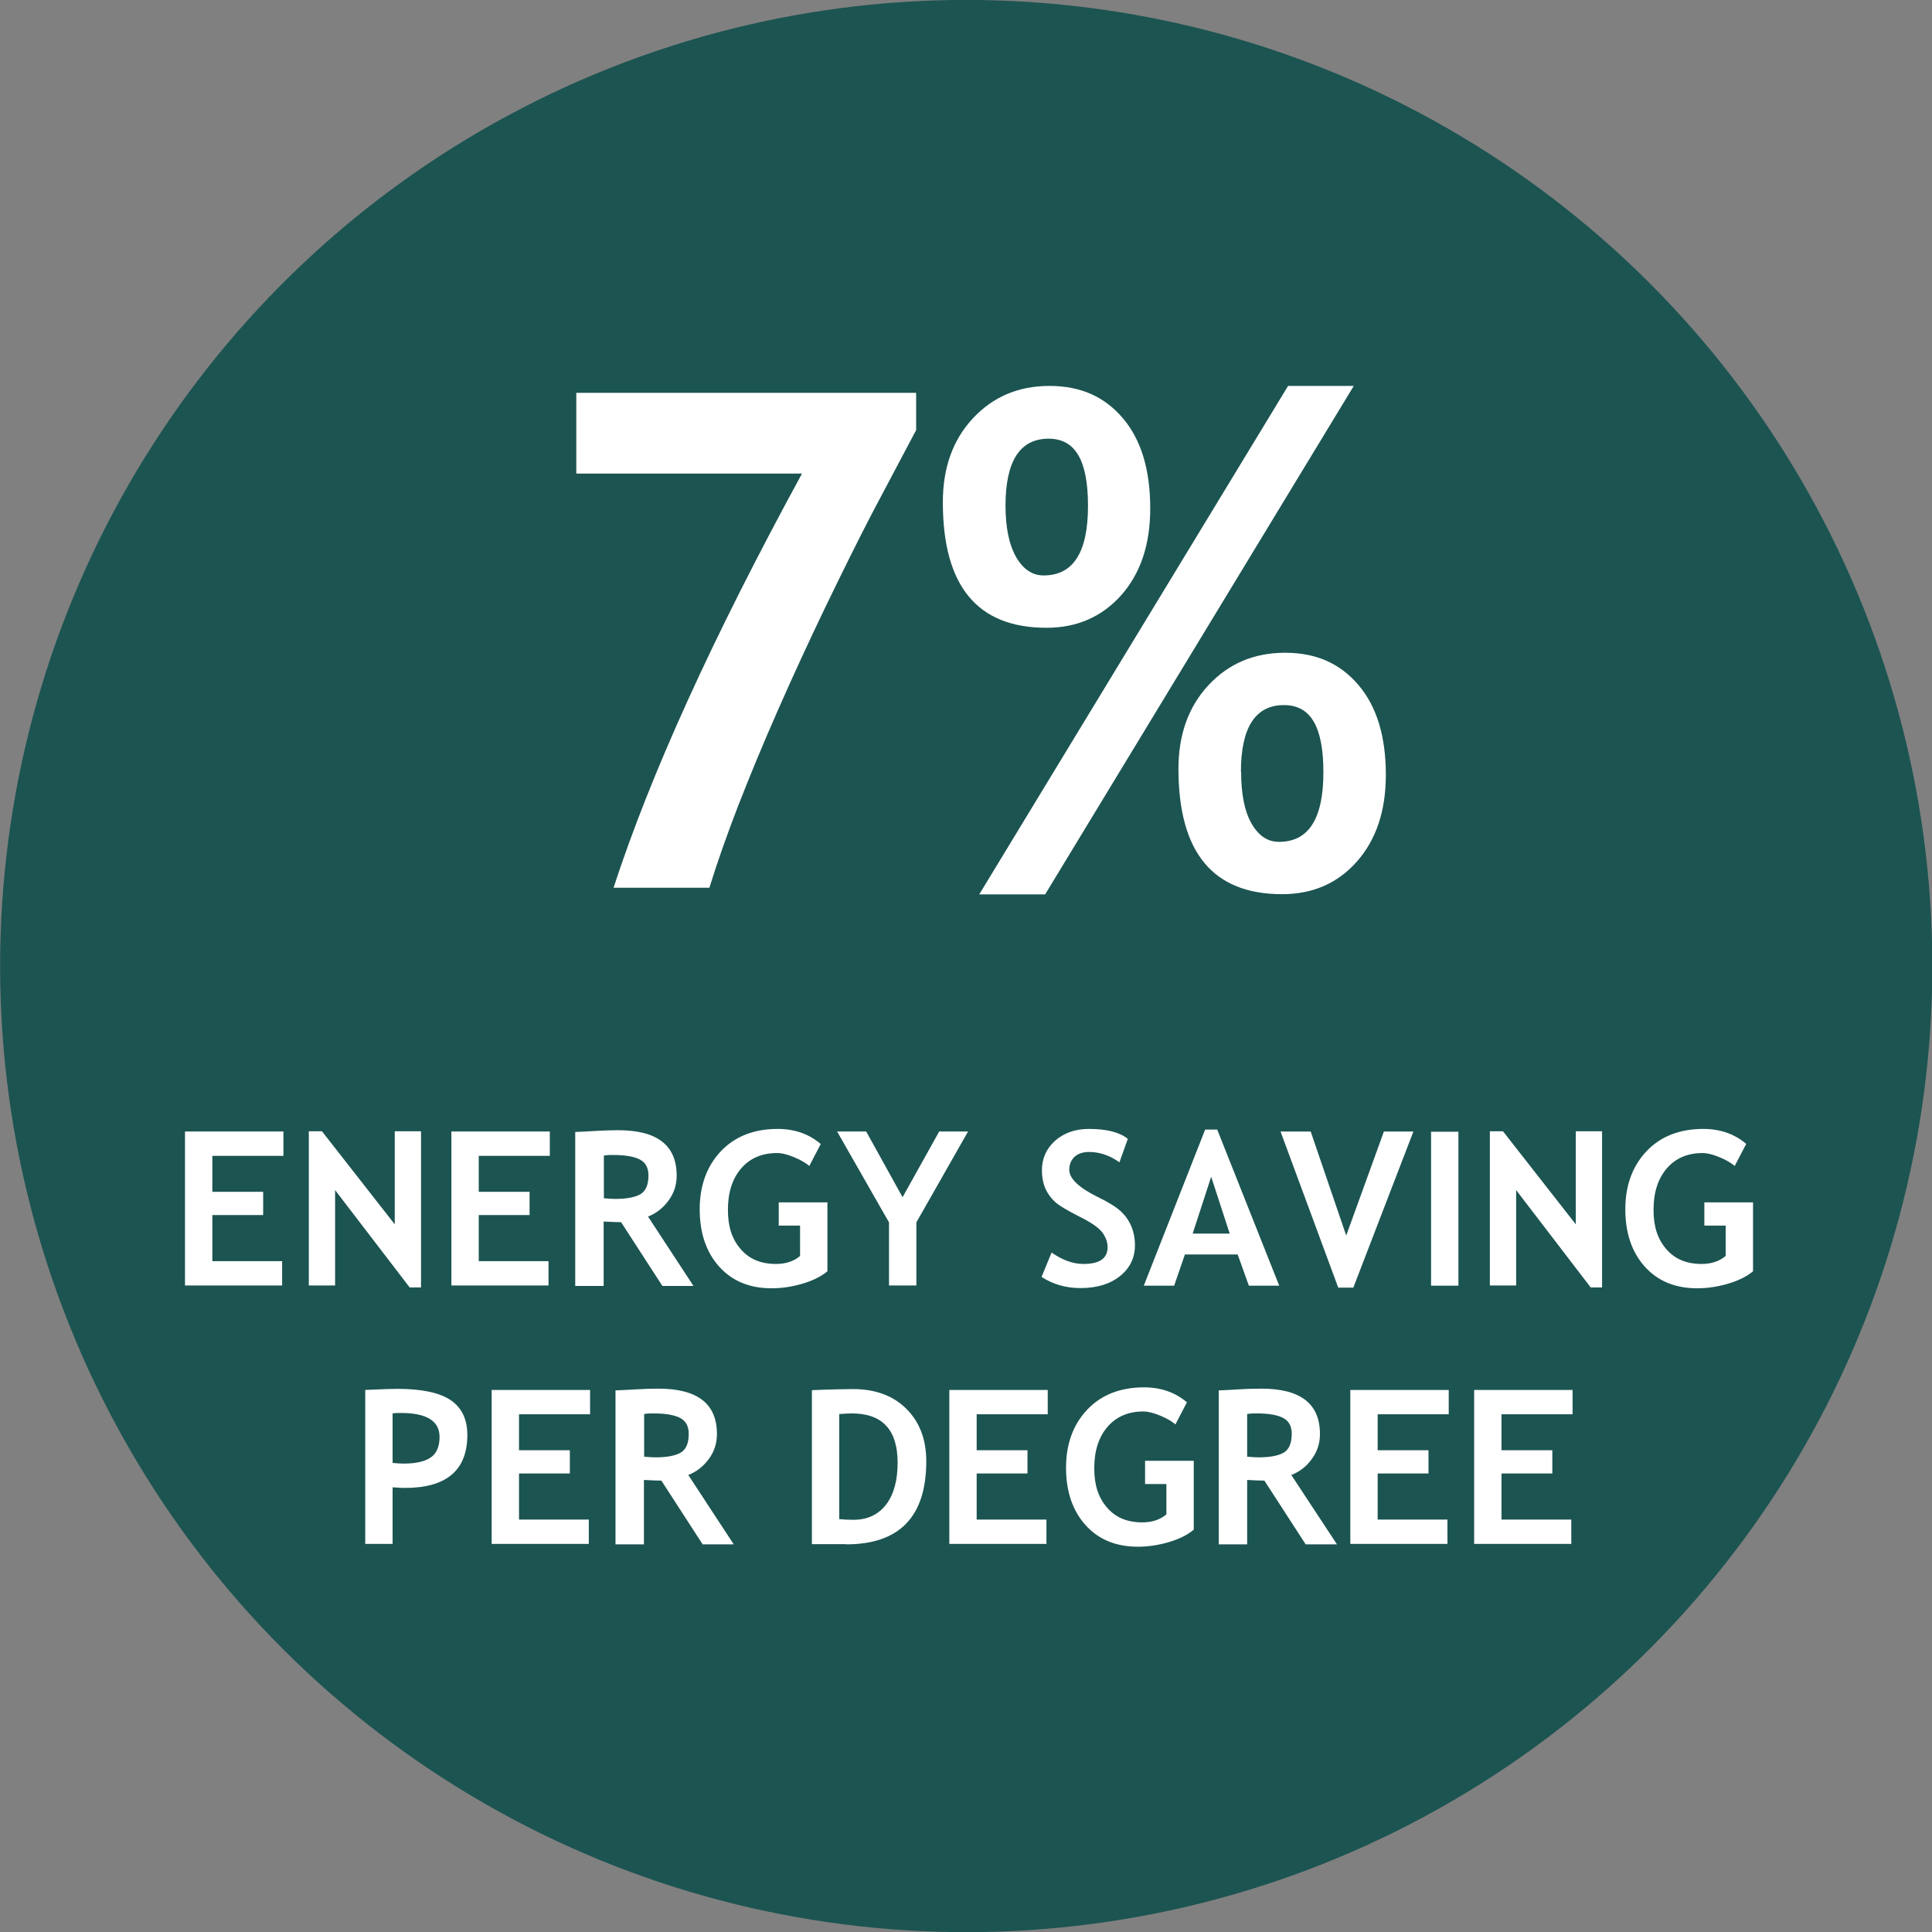 <svg xmlns="http://www.w3.org/2000/svg" viewBox="0 0 89.71 89.71"><rect x="0" y="0" width="89.71" height="89.71" fill="#808080" stroke="none"/><circle cx="44.86" cy="44.86" fill="#1c5451" r="44.86" transform="rotate(-58.28 44.86 44.854)"></circle><g fill="#fff"><path d="M32.94 41.22h-4.45c1.7-5.23 4.61-11.64 8.75-19.23H26.76v-3.75h15.78v1.73l-2.06 3.89c-.68 1.31-1.39 2.75-2.14 4.3-.75 1.56-1.48 3.14-2.19 4.75s-1.33 3.11-1.88 4.52c-.54 1.4-.98 2.66-1.33 3.79zm10.84-17.91c0-1.58.46-2.88 1.39-3.88s2.11-1.51 3.56-1.51 2.56.5 3.41 1.5 1.27 2.4 1.27 4.19c0 1.67-.45 3.01-1.34 4.02-.9 1.01-2.06 1.52-3.48 1.52-3.21 0-4.81-1.94-4.81-5.83zm4.75 18.22h-3.06l14.34-23.61h3.05zm-1.84-18.06c0 1.04.17 1.84.5 2.41.33.56.75.84 1.27.84 1.38 0 2.06-1.08 2.06-3.23s-.61-3.12-1.83-3.12c-1.33 0-2 1.04-2 3.11zm8.03 12.23c0-1.58.46-2.88 1.39-3.88s2.11-1.51 3.56-1.51 2.56.5 3.41 1.5 1.27 2.39 1.27 4.17c0 1.67-.45 3.01-1.34 4.02-.9 1.02-2.06 1.52-3.48 1.52-3.21 0-4.81-1.94-4.81-5.83zm2.91.14c0 1.04.16 1.84.49 2.41s.75.84 1.27.84c1.38 0 2.06-1.08 2.06-3.23s-.61-3.12-1.83-3.12c-1.33 0-2 1.04-2 3.11zM9.86 53.67v1.67h2.36v1.08H9.86v2.14h3.24v1.13H8.59v-7.15h4.57v1.13zm9.17 6.12l-3.47-4.53v4.43h-1.22v-7.16h.61l3.38 4.32v-4.32h1.22v7.25h-.52zm3.2-6.12v1.67h2.36v1.08h-2.36v2.14h3.24v1.13h-4.51v-7.15h4.57v1.13zm8.52 6.03l-1.91-2.95c-.19 0-.46-.01-.81-.03v2.99h-1.32v-7.15c.07 0 .35-.01.83-.04s.86-.04 1.16-.04c1.82 0 2.72.7 2.72 2.11 0 .42-.12.81-.38 1.16s-.57.59-.95.74l2.11 3.22h-1.46zm-2.71-6.05v1.99c.23.02.41.03.54.03.53 0 .92-.08 1.16-.22.25-.15.37-.44.37-.87 0-.35-.13-.6-.4-.74s-.68-.21-1.25-.21c-.14 0-.28 0-.43.03zm10.07-.53l-.53 1.02c-.15-.13-.38-.27-.69-.4s-.58-.2-.81-.2c-.7 0-1.26.24-1.67.72s-.61 1.12-.61 1.92.2 1.37.6 1.83.94.68 1.63.68c.45 0 .83-.12 1.12-.37v-1.41h-.99v-1.08h2.26v3.2c-.3.25-.69.44-1.17.58s-.95.21-1.42.21c-1.03 0-1.84-.34-2.44-1.01s-.9-1.56-.9-2.66.33-2 .98-2.69 1.54-1.04 2.64-1.04c.78 0 1.45.23 2 .7zm4.44 3.64v2.93h-1.27v-2.93l-2.41-4.22h1.35l1.69 3.05 1.7-3.05h1.34zm5.81 2.54l.47-1.14c.5.35.99.53 1.48.53.75 0 1.12-.26 1.12-.78 0-.24-.09-.48-.26-.7s-.54-.47-1.09-.74c-.55-.28-.92-.5-1.11-.68s-.34-.39-.44-.63-.15-.51-.15-.81c0-.55.2-1.01.61-1.38.41-.36.93-.55 1.56-.55.83 0 1.43.15 1.82.46l-.39 1.09c-.45-.32-.92-.48-1.41-.48-.29 0-.52.08-.68.23s-.24.36-.24.6c0 .41.46.84 1.36 1.28.48.23.82.45 1.04.65.21.2.37.43.48.69s.17.55.17.88c0 .58-.23 1.06-.69 1.43s-1.07.56-1.84.56c-.67 0-1.27-.17-1.81-.52zm9.63.4l-.52-1.45h-2.45l-.5 1.45h-1.41l2.85-7.25h.56l2.88 7.25H58zm-1.75-5.06l-.86 2.64h1.72zm6.6 5.15h-.7l-2.68-7.25h1.4l1.65 4.83 1.75-4.83h1.37zm3.61-.09v-7.15h1.27v7.15zm7.42.09l-3.47-4.53v4.43h-1.22v-7.16h.61l3.38 4.32v-4.32h1.22v7.25h-.52zm7.21-6.67l-.53 1.02c-.15-.13-.38-.27-.69-.4s-.58-.2-.8-.2c-.7 0-1.26.24-1.67.72s-.61 1.12-.61 1.92.2 1.37.6 1.83.94.68 1.63.68c.45 0 .82-.12 1.12-.37v-1.41h-.99v-1.08h2.26v3.2c-.3.25-.69.44-1.17.58s-.95.21-1.42.21c-1.03 0-1.84-.34-2.44-1.01s-.9-1.56-.9-2.66.33-2 .98-2.69 1.54-1.04 2.64-1.04c.78 0 1.45.23 2 .7zM18.23 69.06v2.63h-1.27v-7.15c.85-.04 1.34-.05 1.48-.05 1.13 0 1.96.17 2.48.52s.78.89.78 1.62c0 1.64-.97 2.46-2.9 2.46-.14 0-.33-.01-.58-.03zm0-3.42v2.29c.21.02.38.03.51.03.58 0 1-.1 1.27-.29s.4-.51.4-.95c0-.74-.6-1.11-1.79-1.11-.13 0-.26 0-.39.02zm5.87.03v1.67h2.36v1.08H24.1v2.14h3.24v1.13h-4.51v-7.15h4.57v1.13zm8.52 6.03l-1.91-2.95c-.19 0-.46-.01-.81-.03v2.99h-1.32v-7.15c.07 0 .35-.01.83-.04s.86-.04 1.16-.04c1.82 0 2.72.7 2.72 2.11 0 .42-.12.81-.38 1.16s-.57.59-.95.74l2.11 3.22h-1.46zm-2.71-6.05v1.99c.23.02.41.03.54.03.53 0 .92-.08 1.16-.22.25-.15.37-.44.37-.87 0-.35-.13-.6-.4-.74s-.68-.21-1.25-.21c-.14 0-.28 0-.43.03zm9.38 6.05H37.7v-7.15c1.01-.04 1.65-.05 1.91-.05 1.04 0 1.87.31 2.48.92s.92 1.42.92 2.43c0 2.57-1.24 3.86-3.72 3.86zm-.32-6.04v4.88c.21.02.43.03.66.03.64 0 1.14-.23 1.51-.7.36-.47.54-1.12.54-1.95 0-1.53-.71-2.29-2.13-2.29-.14 0-.33.01-.58.03zm6.38.01v1.67h2.36v1.08h-2.36v2.14h3.24v1.13h-4.51v-7.15h4.57v1.13zm9.76-.55l-.53 1.02c-.15-.13-.38-.27-.69-.4s-.58-.2-.8-.2c-.7 0-1.26.24-1.67.72s-.61 1.12-.61 1.92.2 1.37.6 1.83.94.68 1.63.68c.45 0 .82-.12 1.12-.37v-1.41h-.99v-1.08h2.26v3.2c-.3.25-.69.44-1.17.58s-.95.21-1.42.21c-1.03 0-1.84-.34-2.44-1.01s-.9-1.56-.9-2.66.33-2 .98-2.69 1.54-1.04 2.64-1.04c.78 0 1.45.23 2 .7zm5.51 6.58l-1.91-2.95c-.19 0-.46-.01-.8-.03v2.99h-1.32v-7.15c.07 0 .35-.01.82-.04s.87-.04 1.16-.04c1.82 0 2.72.7 2.72 2.11 0 .42-.12.81-.38 1.16-.25.35-.57.59-.95.74l2.12 3.22h-1.46zm-2.71-6.05v1.99c.23.02.41.03.54.03.53 0 .92-.08 1.16-.22s.37-.44.37-.87c0-.35-.13-.6-.4-.74s-.68-.21-1.24-.21c-.14 0-.28 0-.43.03zm6.06.02v1.67h2.36v1.08h-2.36v2.14h3.24v1.13H62.7v-7.15h4.57v1.13zm5.75 0v1.67h2.36v1.08h-2.36v2.14h3.24v1.13h-4.51v-7.15h4.57v1.13z"></path></g></svg>